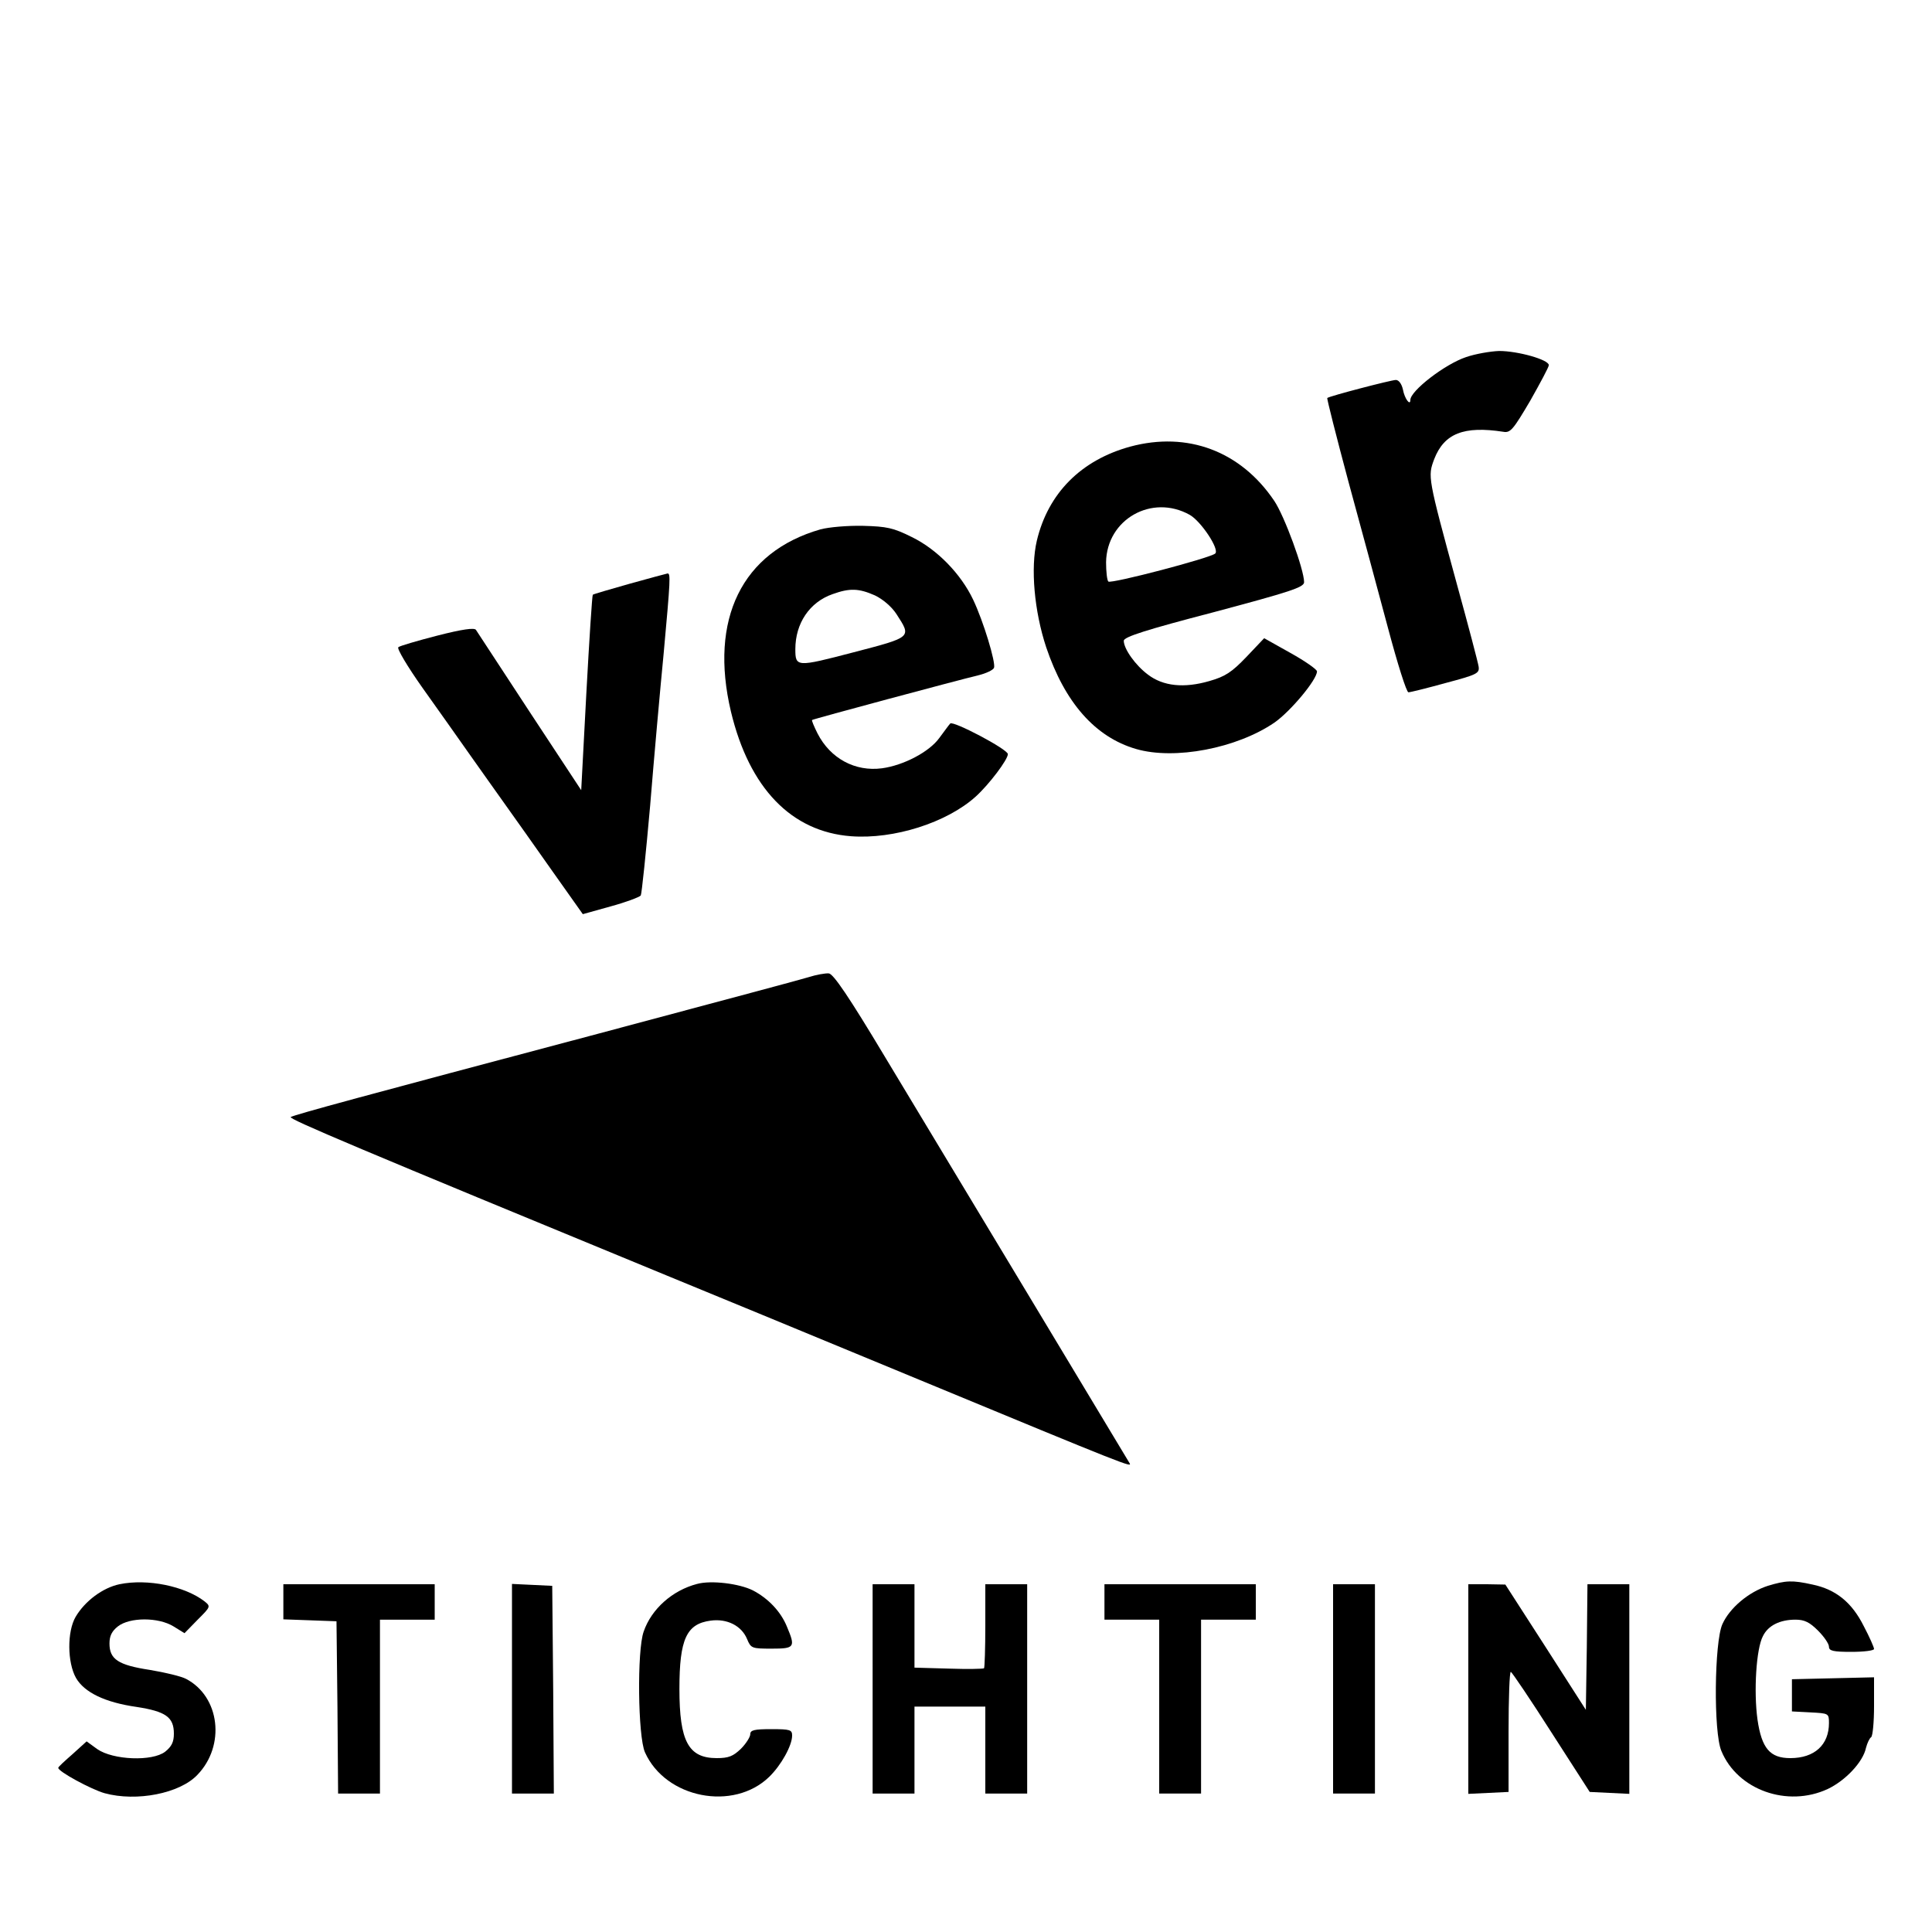 <svg height="600pt" preserveAspectRatio="xMidYMid meet" viewBox="0 0 600 600" width="600pt" xmlns="http://www.w3.org/2000/svg"><g transform="matrix(.1 0 0 -.1 0 600)"><path d="m4553 4891c-66-22-173-105-173-133 0-20-18 4-23 32-4 18-13 30-22 30-14 0-206-50-213-56-2-1 28-119 66-261 39-142 94-347 123-455 29-109 57-198 63-198s58 13 116 29c98 26 105 30 102 51-2 13-32 127-67 254-92 337-91 336-71 390 31 80 92 104 215 85 22-4 31 8 83 96 31 55 58 105 58 111 0 17-96 44-154 44-28-1-74-9-103-19z"/><path d="m3510 4613c-153-42-255-145-290-292-20-85-8-219 29-331 58-172 152-279 279-316 120-35 313 2 430 82 50 35 132 133 132 159 0 6-37 32-82 57l-82 46-55-58c-46-48-66-61-115-75-79-23-144-16-191 20-39 29-75 80-75 105 0 12 69 34 280 89 236 63 280 77 280 93 0 39-61 206-93 253-104 154-269 216-447 168zm185-212c35-20 93-107 79-120-15-14-324-95-332-87-4 4-7 31-7 60 2 133 142 213 260 147z"/><path d="m2548 4356c-244-70-346-279-278-566 57-238 188-373 373-387 133-10 297 42 387 123 42 38 100 115 100 132 0 15-171 105-179 95-4-4-19-25-34-45-31-43-111-85-178-94-83-11-160 30-200 108-11 22-19 41-17 42 3 3 450 123 517 139 24 6 45 16 48 23 6 16-33 145-65 212-38 80-112 156-190 194-58 29-78 33-152 35-48 1-106-4-132-11zm169-205c25-12 52-35 67-58 47-73 50-71-134-119-176-46-180-46-180 10 0 80 44 146 116 171 53 19 81 18 131-4z"/><path d="m1955 4187c-60-17-112-32-114-34-2-1-11-139-20-305l-16-302-160 243c-88 134-163 249-167 255-5 7-42 2-120-18-62-16-117-32-121-36-5-4 29-61 75-126 47-66 113-159 148-209 35-49 84-119 110-155s90-127 143-202l97-137 86 24c48 13 90 29 94 34 3 6 16 131 29 278 12 148 31 360 42 473 21 230 22 250 12 249-5-1-57-15-118-32z"/><path d="m2510 2965c-41-12-165-45-655-176-735-195-937-250-952-258-10-5 213-99 1167-492 91-37 444-183 785-324 652-270 661-273 653-259-7 12-568 944-761 1264-109 182-159 256-173 257-10 1-39-4-64-12z"/><path d="m371 1080c-52-11-107-52-136-101-27-46-26-142 1-190 26-45 90-76 188-90 91-14 116-32 116-83 0-26-7-40-27-56-40-31-162-26-211 8l-33 24-43-39c-24-21-45-40-45-43-2-11 104-68 144-79 99-27 233-1 288 57 88 91 70 243-35 298-15 8-65 20-113 28-98 15-125 33-125 82 0 23 7 38 26 53 37 29 126 29 173 0l34-21 41 42c40 40 41 41 21 57-61 47-177 71-264 53z"/><path d="m2165 1081c-77-20-142-78-166-148-21-58-18-326 4-375 64-143 275-184 386-76 37 36 71 97 71 128 0 18-6 20-65 20-53 0-65-3-65-16 0-8-13-29-29-45-24-23-38-29-75-29-88 0-116 52-116 215 0 155 22 202 97 212 51 7 96-16 113-57 12-29 15-30 76-30 72 0 75 4 48 68-19 47-58 88-106 113-42 21-129 32-173 20z"/><path d="m5490 1075c-59-19-118-68-141-119-25-56-28-336-3-394 50-121 205-176 330-118 55 26 110 84 119 128 4 15 11 30 16 33 5 4 9 47 9 96v90l-127-3-128-3v-50-50l58-3c56-3 57-3 57-33 0-68-45-109-120-109-63 0-89 30-102 120-12 87-4 220 17 259 16 33 53 51 101 51 28 0 44-8 70-34 19-19 34-41 34-50 0-13 13-16 70-16 39 0 70 4 70 9s-14 37-32 71c-37 74-87 114-159 129-63 14-83 13-139-4z"/><path d="m880 1025v-54l83-3 82-3 3-267 2-268h65 65v270 270h85 85v55 55h-235-235z"/><path d="m1590 755v-325h65 65l-2 323-3 322-62 3-63 3z"/><path d="m2710 755v-325h65 65v135 135h110 110v-135-135h65 65v325 325h-65-65v-128c0-71-2-131-4-133s-52-3-110-1l-106 3v130 129h-65-65z"/><path d="m3430 1025v-55h85 85v-270-270h65 65v270 270h85 85v55 55h-235-235z"/><path d="m4140 755v-325h65 65v325 325h-65-65z"/><path d="m4560 755v-326l63 3 62 3v188c0 103 3 186 7 185 4-2 61-86 126-188l119-185 61-3 62-3v326 325h-65-65l-2-195-3-195-125 195-125 194-57 1h-58z"/></g></svg>